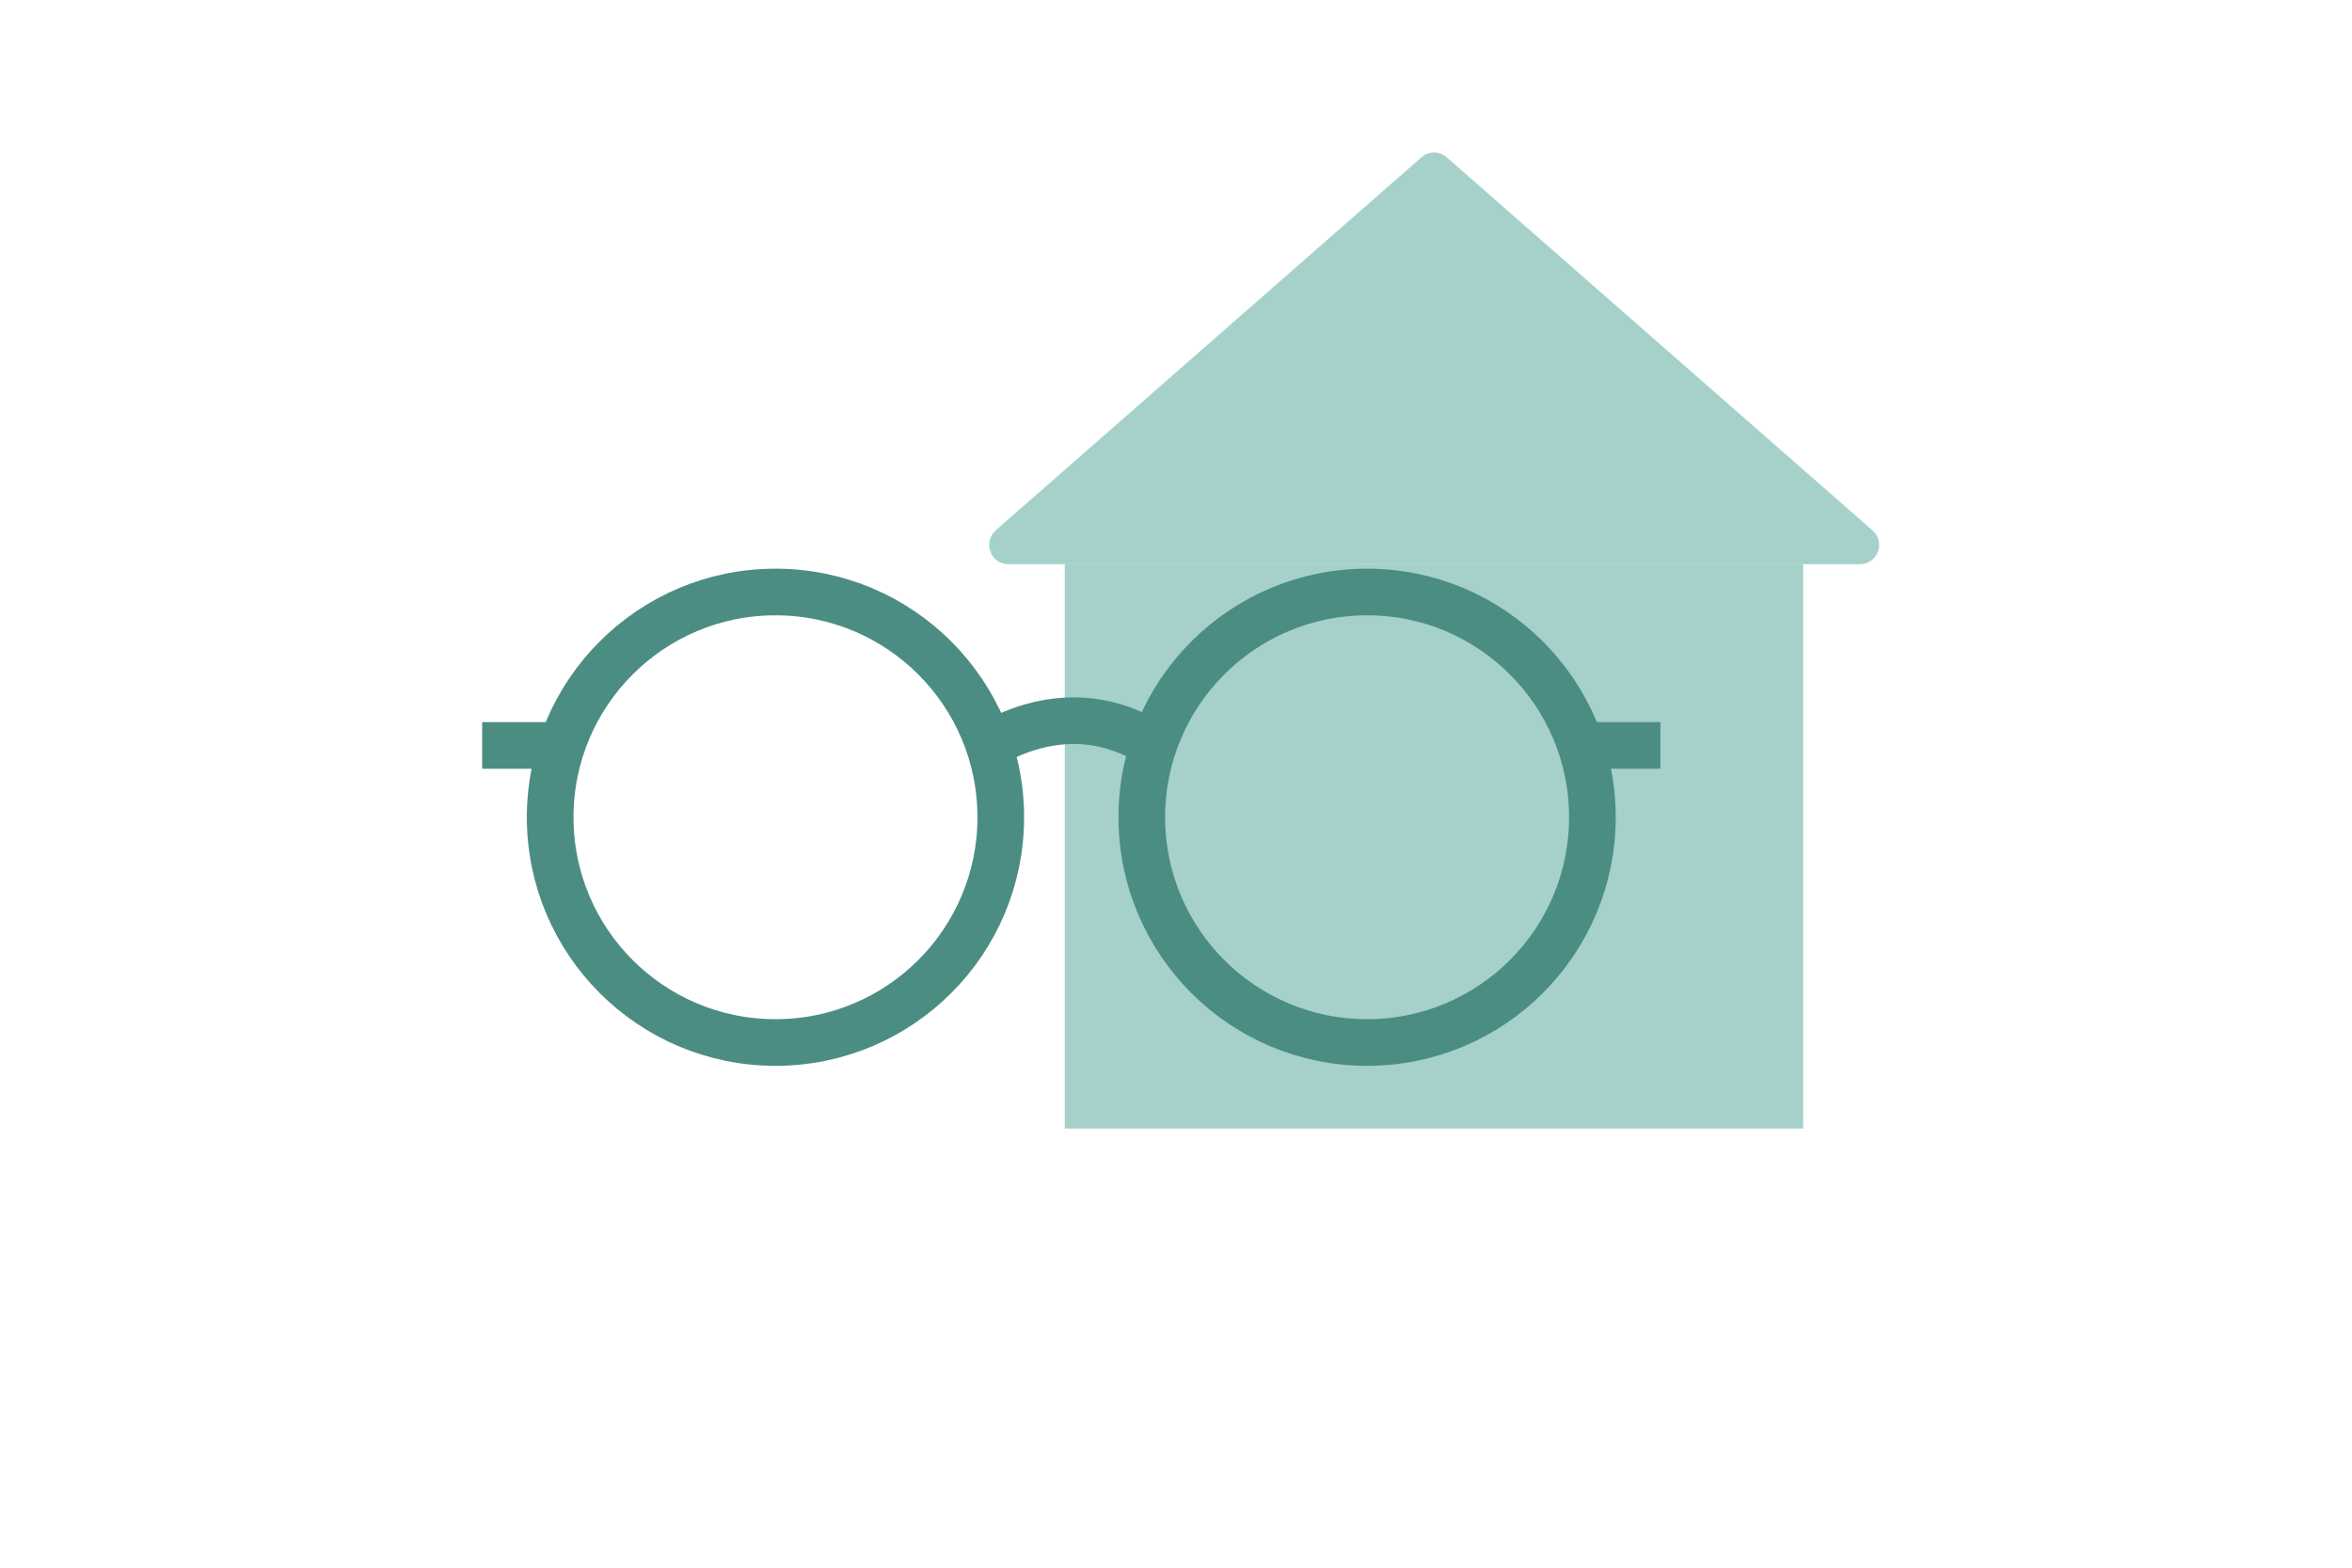 <?xml version="1.0" encoding="UTF-8"?>
<svg xmlns="http://www.w3.org/2000/svg" id="Layer_1" data-name="Layer 1" viewBox="0 0 240 160">
  <defs>
    <style>
      .cls-1 {
        fill: #a5d1ca;
        stroke-width: 0px;
      }

      .cls-2 {
        fill: none;
        stroke: #4b8d83;
        stroke-miterlimit: 10;
        stroke-width: 4.76px;
      }
    </style>
  </defs>
  <g>
    <rect class="cls-1" x="108.65" y="57.57" width="75.35" height="57.61"></rect>
    <path class="cls-1" d="M101.59,54.14l43.45-38.08c.74-.65,1.85-.65,2.59,0l43.45,38.08c1.36,1.19.52,3.44-1.29,3.44h-86.89c-1.81,0-2.65-2.24-1.29-3.44Z"></path>
  </g>
  <g>
    <circle class="cls-2" cx="79.13" cy="83.41" r="22.99"></circle>
    <circle class="cls-2" cx="139.5" cy="83.41" r="22.99"></circle>
    <path class="cls-2" d="M100.92,76.08s3.74-2.53,8.63-2.53,8.17,2.53,8.17,2.53"></path>
    <line class="cls-2" x1="161.29" y1="76.08" x2="169.43" y2="76.08"></line>
    <line class="cls-2" x1="49.2" y1="76.08" x2="57.35" y2="76.08"></line>
  </g>
</svg>
